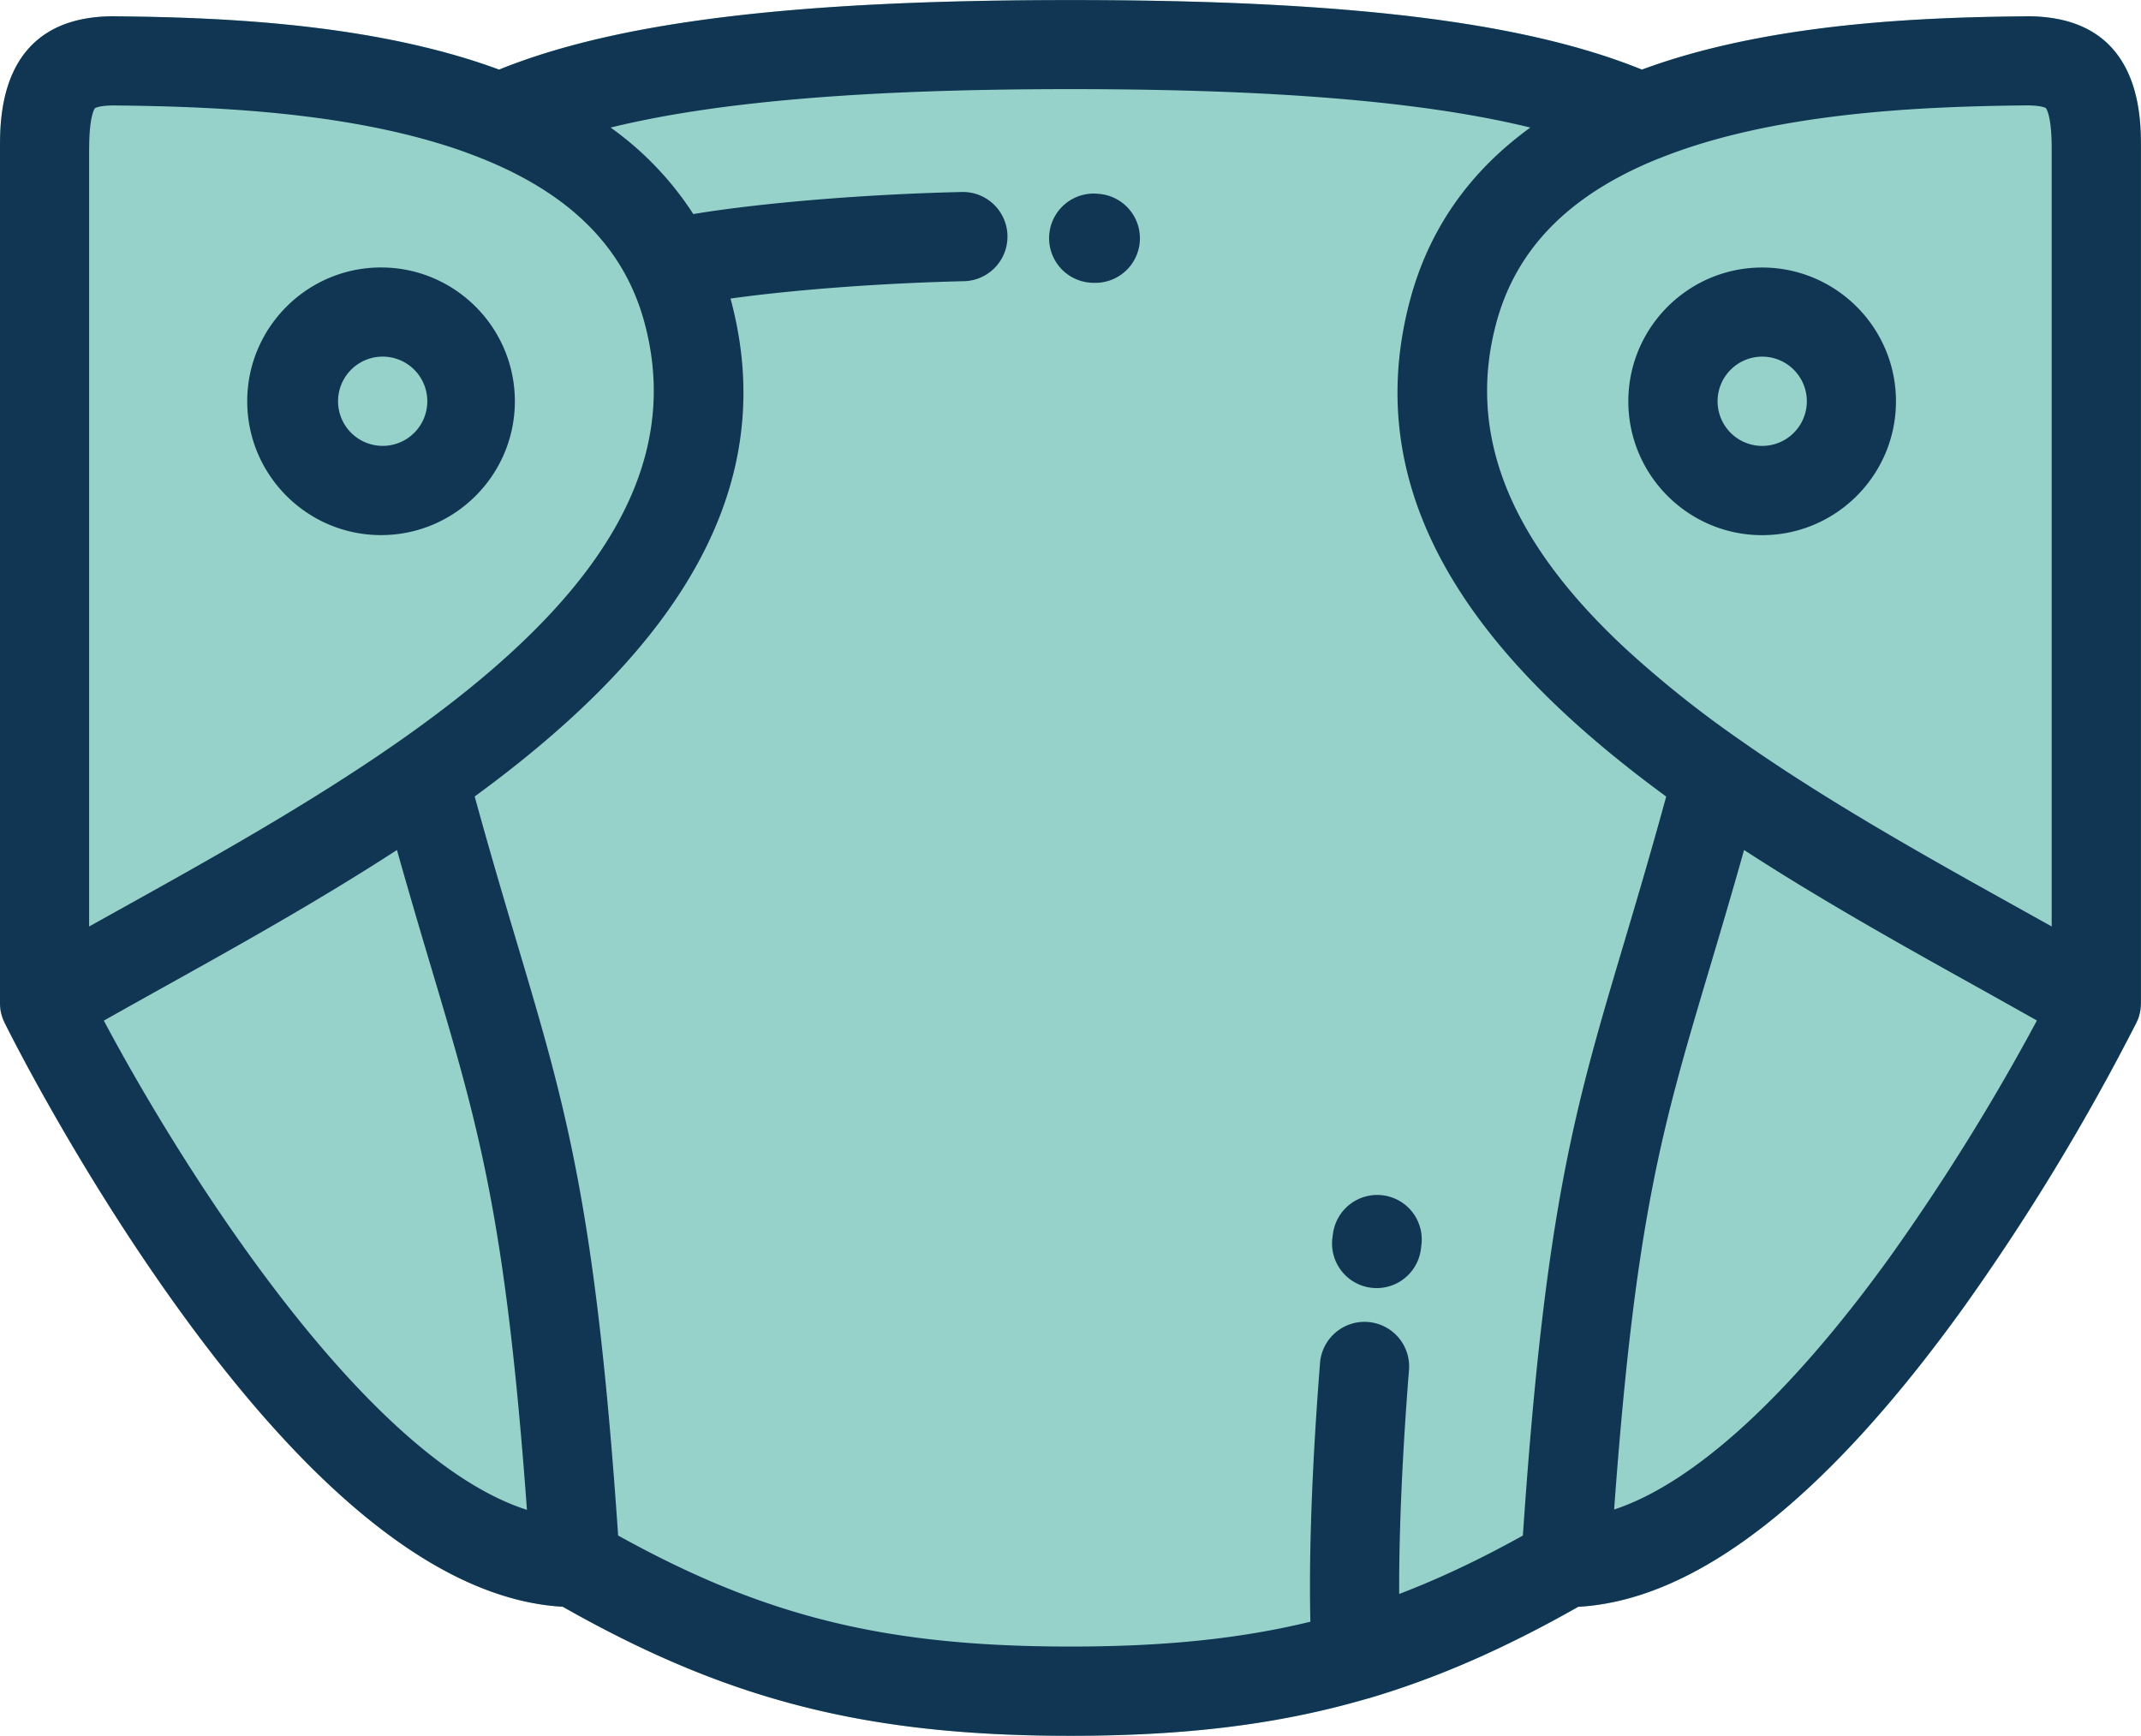 <svg xmlns="http://www.w3.org/2000/svg" xml:space="preserve" width="34.207" height="27.732" viewBox="365.793 357.316 34.207 27.732"><path fill="#96D2CA" d="m398.183 357.576-.033.001c-1.645.015-3.771.108-5.638.686a9.87 9.87 0 0 0-.486.165c-1.893-.767-4.733-1.111-9.129-1.111-4.397 0-7.237.345-9.13 1.111a9.87 9.87 0 0 0-.486-.165c-1.866-.577-3.993-.671-5.638-.686l-.033-.001c-1.817 0-1.817 1.588-1.817 2.109V373.351a.58.58 0 0 0 .005.072l.001.016c.004.029.01.058.018.086l.002.007a.868.868 0 0 0 .024.072c.003.009.008.016.011.024l.012.027c.046.094 1.15 2.314 2.778 4.571 2.202 3.054 4.267 4.654 6.14 4.76 2.646 1.501 4.864 2.062 8.112 2.062 1.812 0 3.303-.175 4.728-.59.028-.007.055-.014.082-.023 1.099-.328 2.161-.801 3.303-1.448 1.873-.105 3.937-1.706 6.14-4.76a35.94 35.94 0 0 0 2.777-4.571l.012-.027.011-.024a.468.468 0 0 0 .024-.072l.002-.007a.623.623 0 0 0 .017-.086l.002-.016a.845.845 0 0 0 .004-.072l.001-.011v-13.655c.001-.522.001-2.11-1.816-2.11z"/><g fill="#103653"><path d="m398.183 357.576-.033.001c-1.645.015-3.771.108-5.638.686a9.87 9.87 0 0 0-.486.165c-1.893-.767-4.733-1.111-9.129-1.111-4.397 0-7.237.345-9.13 1.111a9.87 9.87 0 0 0-.486-.165c-1.866-.577-3.993-.671-5.638-.686l-.033-.001c-1.817 0-1.817 1.588-1.817 2.109V373.351a.58.58 0 0 0 .005.072l.001.016c.004.029.01.058.018.086l.002.007a.868.868 0 0 0 .024.072c.003.009.008.016.011.024l.012.027c.046.094 1.15 2.314 2.778 4.571 2.202 3.054 4.267 4.654 6.14 4.76 2.646 1.501 4.864 2.062 8.112 2.062 1.812 0 3.303-.175 4.728-.59.028-.007.055-.014.082-.023 1.099-.328 2.161-.801 3.303-1.448 1.873-.105 3.937-1.706 6.14-4.76a35.94 35.94 0 0 0 2.777-4.571l.012-.027.011-.024a.468.468 0 0 0 .024-.072l.002-.007a.623.623 0 0 0 .017-.086l.002-.016a.845.845 0 0 0 .004-.072l.001-.011v-13.655c.001-.522.001-2.11-1.816-2.11zm-30.965 2.109c0-.537.092-.639.092-.64.001-.001.064-.044.299-.044h.019c1.548.015 3.541.1 5.23.623.22.067.428.142.625.221.005.003.01.003.016.006 1.423.573 2.275 1.437 2.593 2.627.476 1.774-.206 3.481-2.083 5.218-.554.514-1.179 1-1.843 1.465l-.013.009c-1.417.989-3.01 1.877-4.471 2.689l-.465.259v-12.433h.001zm.234 13.937c.298-.168.605-.34.925-.518 1.193-.664 2.505-1.395 3.758-2.208.205.728.391 1.354.561 1.924.745 2.503 1.175 3.947 1.516 8.618-2.574-.822-5.469-5.39-6.76-7.816zm22.672 8.227c-.683.379-1.33.686-1.976.933-.006-1.285.088-2.718.155-3.559a.713.713 0 1 0-1.421-.113c-.076.959-.187 2.668-.153 4.115-1.146.279-2.364.397-3.832.397-2.937 0-4.874-.469-7.228-1.774-.358-5.24-.833-6.835-1.607-9.436-.204-.685-.431-1.447-.685-2.371 2.824-2.065 4.977-4.633 4.093-7.934l-.006-.021c.998-.14 2.421-.248 3.75-.278a.713.713 0 0 0-.033-1.425c-1.574.035-3.239.175-4.311.353a5.087 5.087 0 0 0-1.321-1.382c1.698-.417 4.089-.614 7.347-.614s5.649.198 7.347.614c-.976.707-1.62 1.628-1.921 2.754-.884 3.3 1.269 5.867 4.092 7.934-.253.924-.48 1.688-.684 2.372-.774 2.601-1.249 4.195-1.606 9.435zm5.868-4.456c-1.602 2.222-3.136 3.619-4.41 4.04.34-4.667.77-6.11 1.515-8.613.17-.57.356-1.195.561-1.924 1.253.813 2.565 1.544 3.758 2.208.318.178.625.349.921.516a35.178 35.178 0 0 1-2.345 3.773zm2.582-5.275-.465-.259c-1.457-.811-3.045-1.694-4.459-2.681l-.018-.013a17.216 17.216 0 0 1-1.85-1.47c-1.877-1.736-2.559-3.443-2.083-5.218.319-1.189 1.169-2.053 2.592-2.627.006-.002.012-.003.017-.006.198-.079.406-.153.625-.221 1.69-.523 3.683-.608 5.23-.623h.019c.235 0 .298.043.298.043.001.002.093.104.093.641v12.434h.001z"/><path d="M371.881 365.865c1.179 0 2.138-.959 2.138-2.138s-.959-2.138-2.138-2.138c-1.179 0-2.138.959-2.138 2.138s.959 2.138 2.138 2.138zm0-2.851a.713.713 0 1 1-.001 1.425.713.713 0 0 1 .001-1.425zM393.947 361.59c-1.179 0-2.138.959-2.138 2.138s.959 2.138 2.138 2.138c1.179 0 2.138-.959 2.138-2.138s-.959-2.138-2.138-2.138zm0 2.85a.713.713 0 1 1 .002-1.426.713.713 0 0 1-.002 1.426zM383.33 360.412l-.018-.002a.712.712 0 1 0-.089 1.423l.018.001.043.001a.712.712 0 0 0 .046-1.423zM387.89 376.413a.714.714 0 0 0-.8.613l-.009.067a.712.712 0 1 0 1.414.179l.007-.06a.711.711 0 0 0-.612-.799z"/></g></svg>